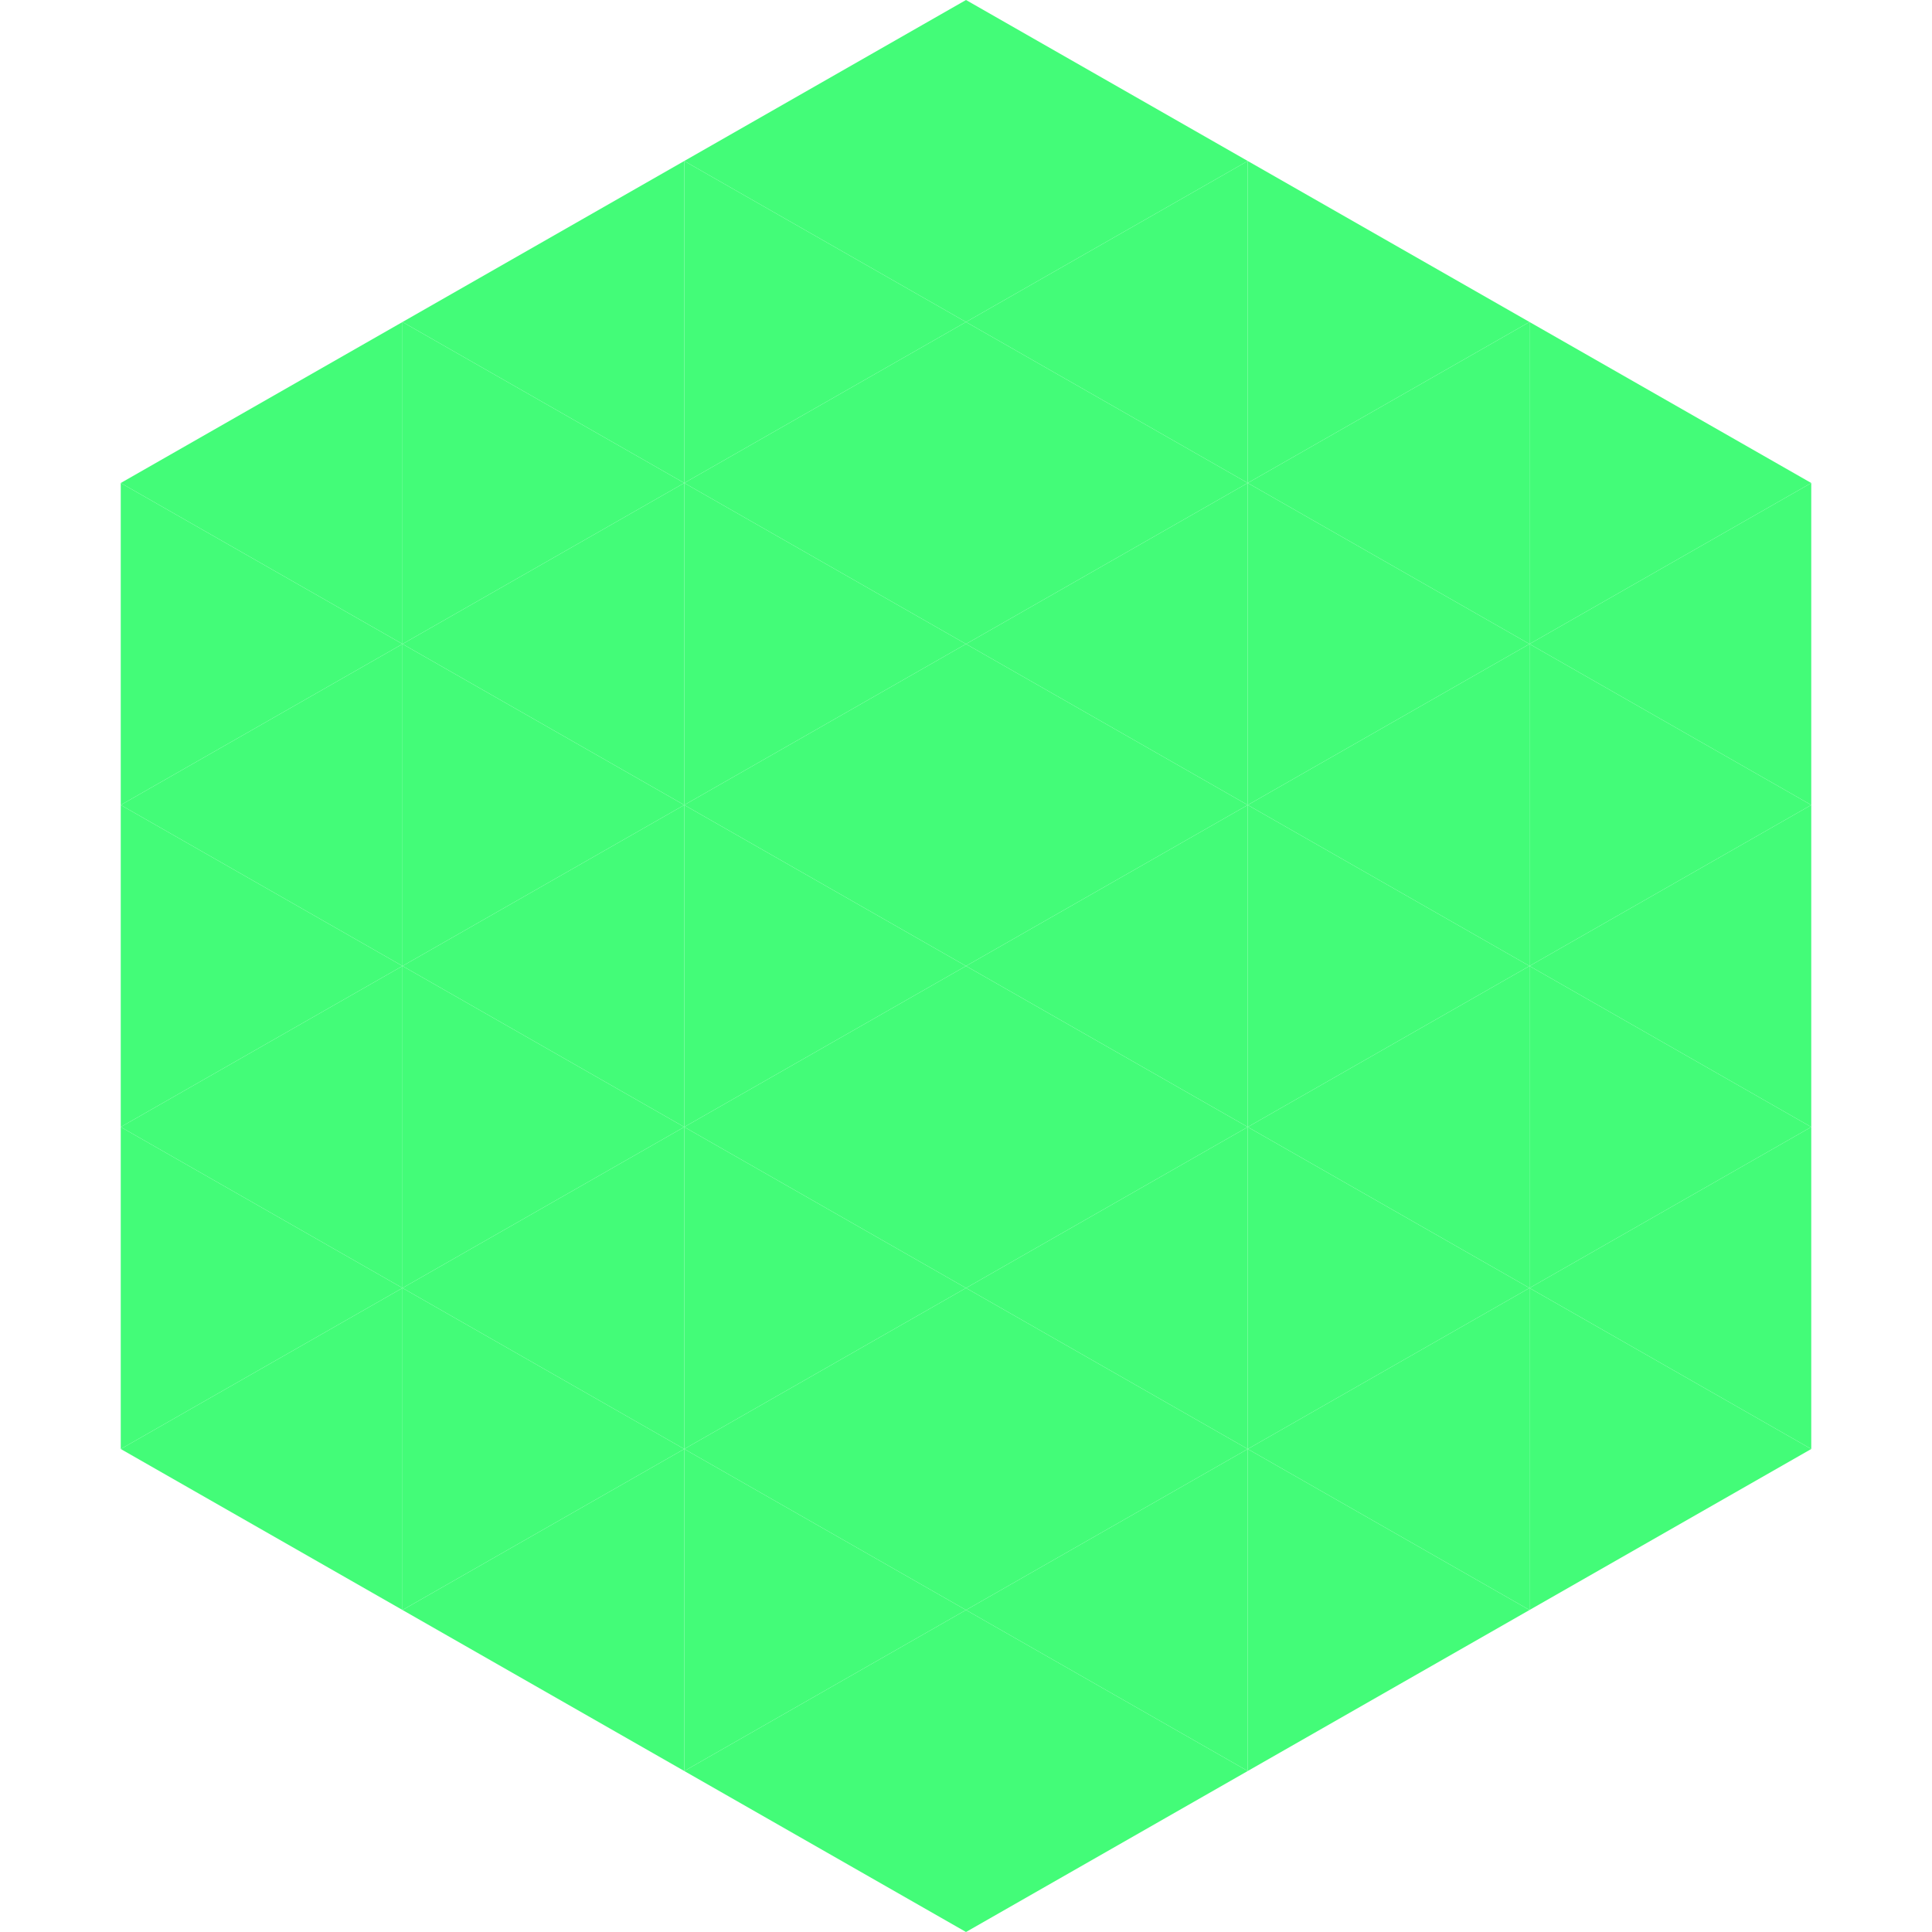 <?xml version="1.0"?>
<!-- Generated by SVGo -->
<svg width="240" height="240"
     xmlns="http://www.w3.org/2000/svg"
     xmlns:xlink="http://www.w3.org/1999/xlink">
<polygon points="50,40 15,60 50,80" style="fill:rgb(67,252,120)" />
<polygon points="190,40 225,60 190,80" style="fill:rgb(67,252,120)" />
<polygon points="15,60 50,80 15,100" style="fill:rgb(67,252,120)" />
<polygon points="225,60 190,80 225,100" style="fill:rgb(67,252,120)" />
<polygon points="50,80 15,100 50,120" style="fill:rgb(67,252,120)" />
<polygon points="190,80 225,100 190,120" style="fill:rgb(67,252,120)" />
<polygon points="15,100 50,120 15,140" style="fill:rgb(67,252,120)" />
<polygon points="225,100 190,120 225,140" style="fill:rgb(67,252,120)" />
<polygon points="50,120 15,140 50,160" style="fill:rgb(67,252,120)" />
<polygon points="190,120 225,140 190,160" style="fill:rgb(67,252,120)" />
<polygon points="15,140 50,160 15,180" style="fill:rgb(67,252,120)" />
<polygon points="225,140 190,160 225,180" style="fill:rgb(67,252,120)" />
<polygon points="50,160 15,180 50,200" style="fill:rgb(67,252,120)" />
<polygon points="190,160 225,180 190,200" style="fill:rgb(67,252,120)" />
<polygon points="15,180 50,200 15,220" style="fill:rgb(255,255,255); fill-opacity:0" />
<polygon points="225,180 190,200 225,220" style="fill:rgb(255,255,255); fill-opacity:0" />
<polygon points="50,0 85,20 50,40" style="fill:rgb(255,255,255); fill-opacity:0" />
<polygon points="190,0 155,20 190,40" style="fill:rgb(255,255,255); fill-opacity:0" />
<polygon points="85,20 50,40 85,60" style="fill:rgb(67,252,120)" />
<polygon points="155,20 190,40 155,60" style="fill:rgb(67,252,120)" />
<polygon points="50,40 85,60 50,80" style="fill:rgb(67,252,120)" />
<polygon points="190,40 155,60 190,80" style="fill:rgb(67,252,120)" />
<polygon points="85,60 50,80 85,100" style="fill:rgb(67,252,120)" />
<polygon points="155,60 190,80 155,100" style="fill:rgb(67,252,120)" />
<polygon points="50,80 85,100 50,120" style="fill:rgb(67,252,120)" />
<polygon points="190,80 155,100 190,120" style="fill:rgb(67,252,120)" />
<polygon points="85,100 50,120 85,140" style="fill:rgb(67,252,120)" />
<polygon points="155,100 190,120 155,140" style="fill:rgb(67,252,120)" />
<polygon points="50,120 85,140 50,160" style="fill:rgb(67,252,120)" />
<polygon points="190,120 155,140 190,160" style="fill:rgb(67,252,120)" />
<polygon points="85,140 50,160 85,180" style="fill:rgb(67,252,120)" />
<polygon points="155,140 190,160 155,180" style="fill:rgb(67,252,120)" />
<polygon points="50,160 85,180 50,200" style="fill:rgb(67,252,120)" />
<polygon points="190,160 155,180 190,200" style="fill:rgb(67,252,120)" />
<polygon points="85,180 50,200 85,220" style="fill:rgb(67,252,120)" />
<polygon points="155,180 190,200 155,220" style="fill:rgb(67,252,120)" />
<polygon points="120,0 85,20 120,40" style="fill:rgb(67,252,120)" />
<polygon points="120,0 155,20 120,40" style="fill:rgb(67,252,120)" />
<polygon points="85,20 120,40 85,60" style="fill:rgb(67,252,120)" />
<polygon points="155,20 120,40 155,60" style="fill:rgb(67,252,120)" />
<polygon points="120,40 85,60 120,80" style="fill:rgb(67,252,120)" />
<polygon points="120,40 155,60 120,80" style="fill:rgb(67,252,120)" />
<polygon points="85,60 120,80 85,100" style="fill:rgb(67,252,120)" />
<polygon points="155,60 120,80 155,100" style="fill:rgb(67,252,120)" />
<polygon points="120,80 85,100 120,120" style="fill:rgb(67,252,120)" />
<polygon points="120,80 155,100 120,120" style="fill:rgb(67,252,120)" />
<polygon points="85,100 120,120 85,140" style="fill:rgb(67,252,120)" />
<polygon points="155,100 120,120 155,140" style="fill:rgb(67,252,120)" />
<polygon points="120,120 85,140 120,160" style="fill:rgb(67,252,120)" />
<polygon points="120,120 155,140 120,160" style="fill:rgb(67,252,120)" />
<polygon points="85,140 120,160 85,180" style="fill:rgb(67,252,120)" />
<polygon points="155,140 120,160 155,180" style="fill:rgb(67,252,120)" />
<polygon points="120,160 85,180 120,200" style="fill:rgb(67,252,120)" />
<polygon points="120,160 155,180 120,200" style="fill:rgb(67,252,120)" />
<polygon points="85,180 120,200 85,220" style="fill:rgb(67,252,120)" />
<polygon points="155,180 120,200 155,220" style="fill:rgb(67,252,120)" />
<polygon points="120,200 85,220 120,240" style="fill:rgb(67,252,120)" />
<polygon points="120,200 155,220 120,240" style="fill:rgb(67,252,120)" />
<polygon points="85,220 120,240 85,260" style="fill:rgb(255,255,255); fill-opacity:0" />
<polygon points="155,220 120,240 155,260" style="fill:rgb(255,255,255); fill-opacity:0" />
</svg>
